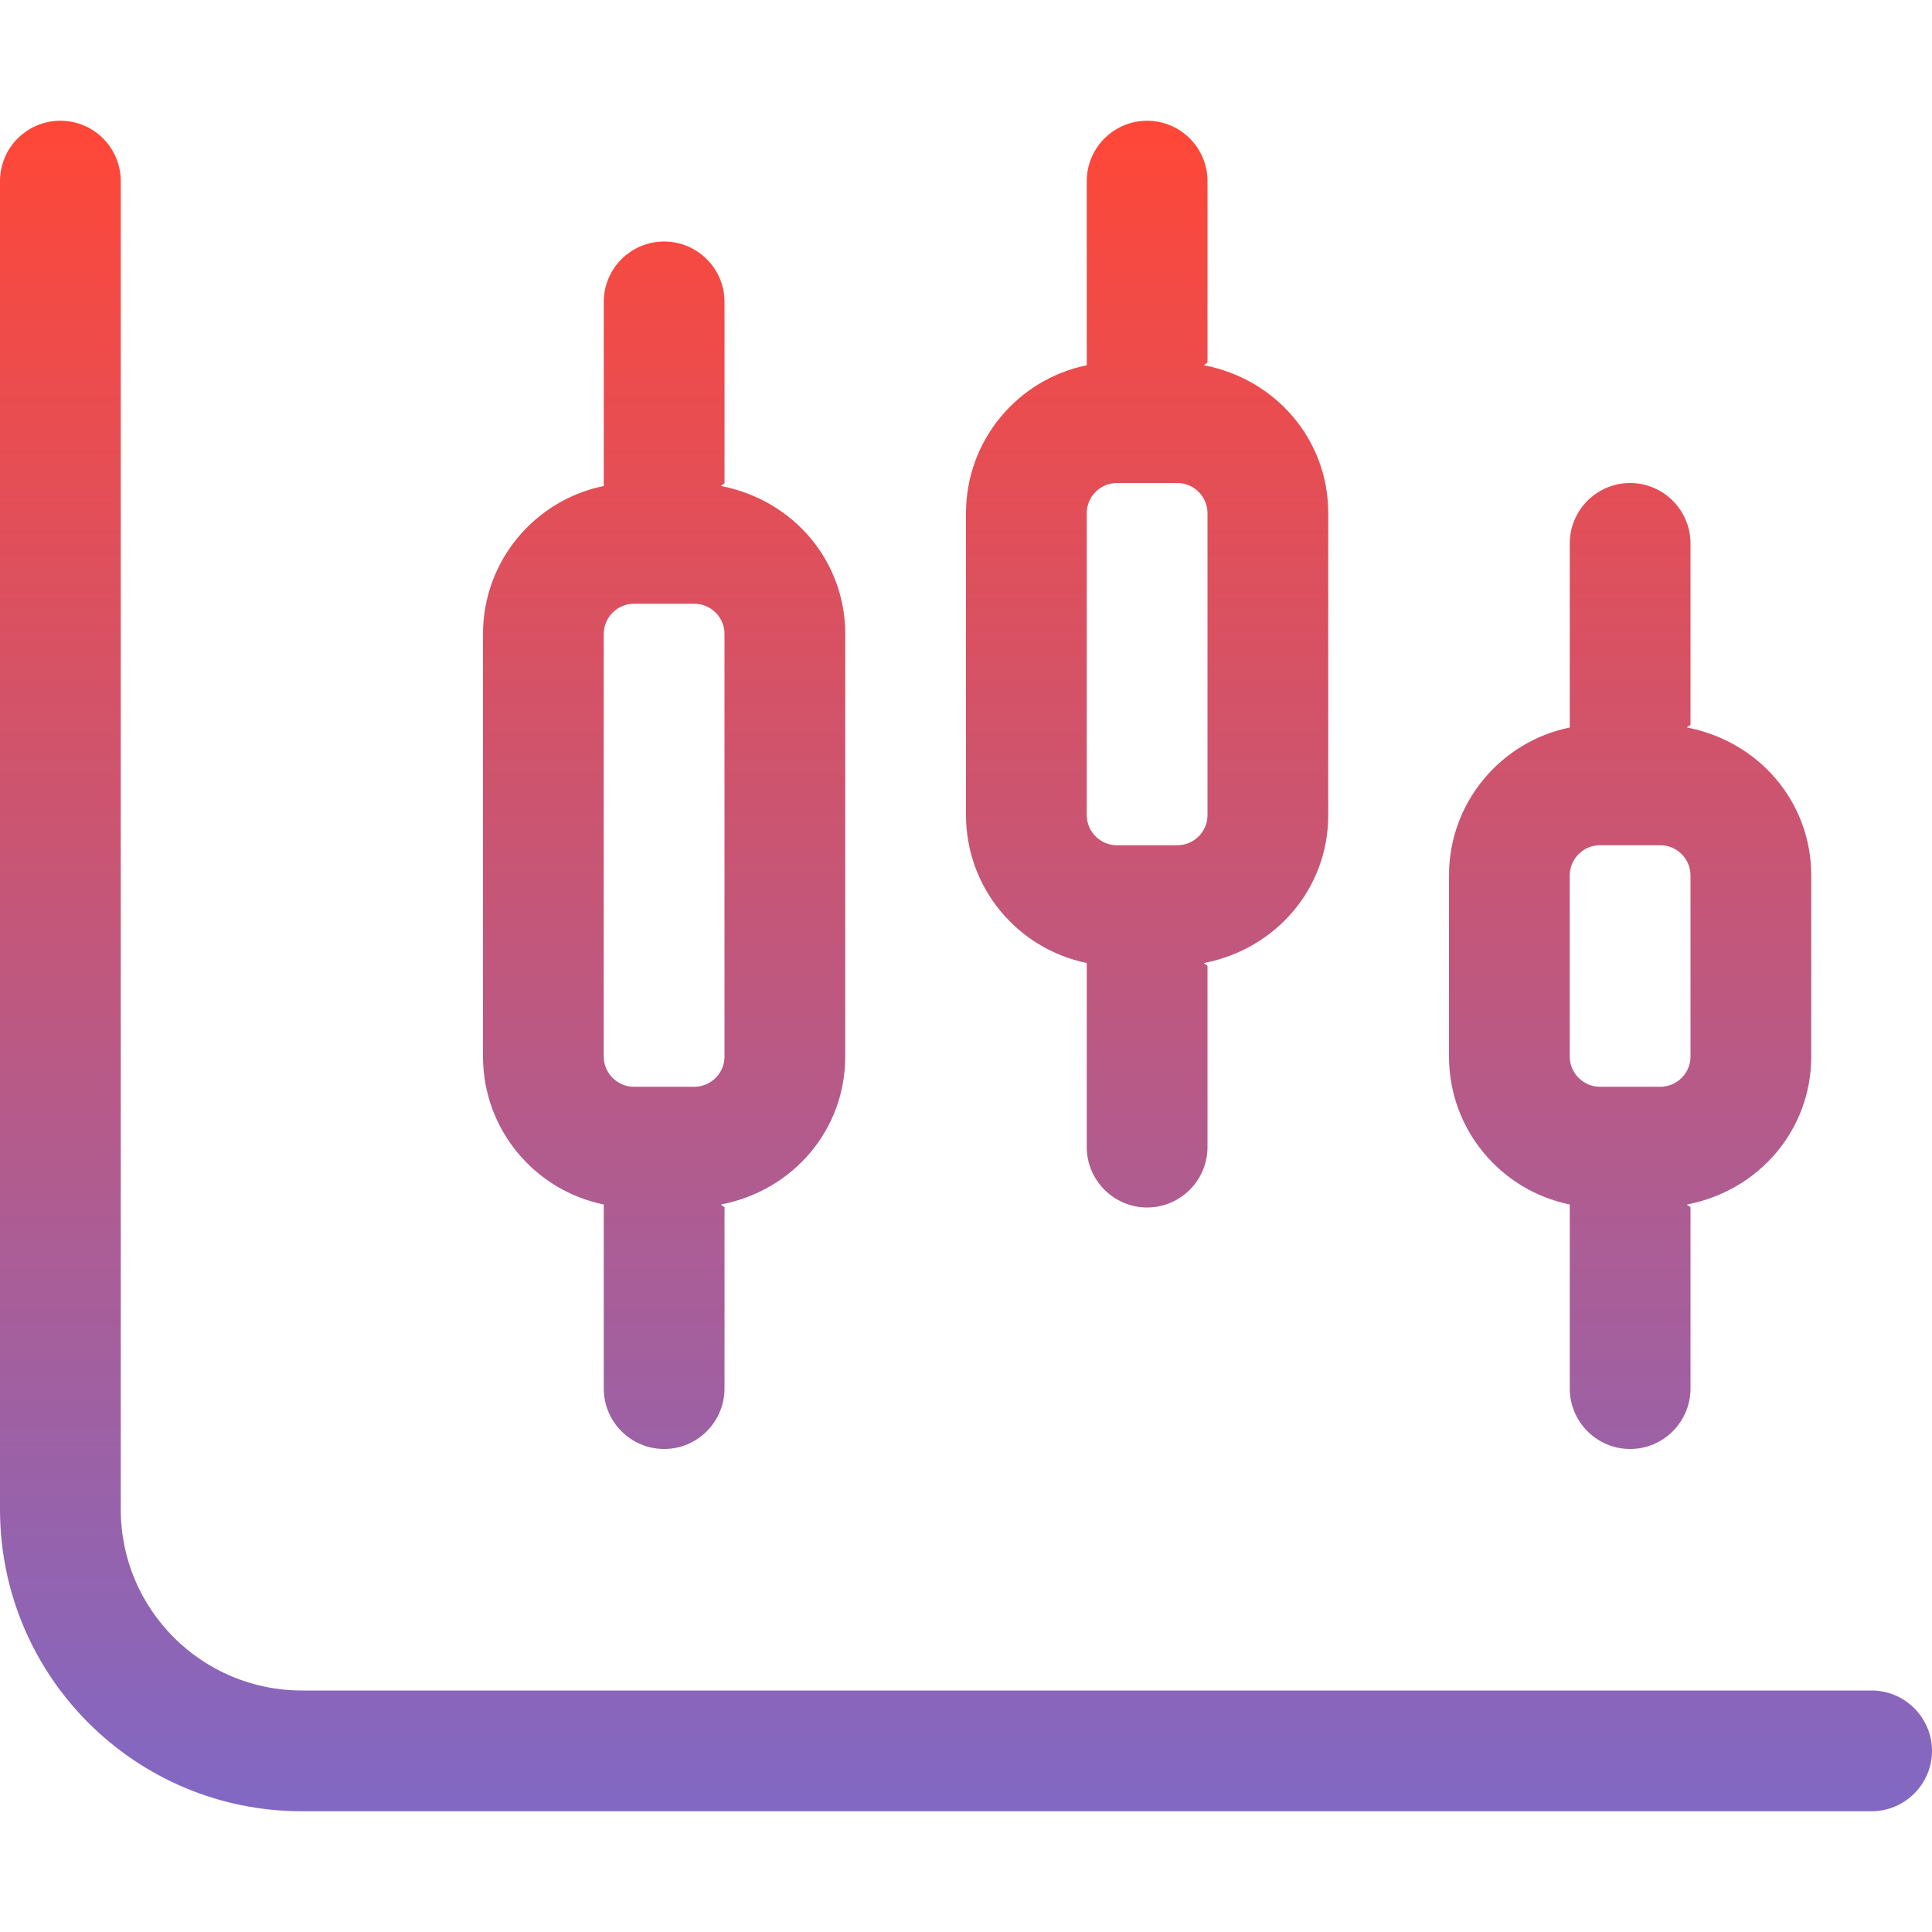 <?xml version="1.0" encoding="UTF-8" standalone="no"?>
<svg xmlns="http://www.w3.org/2000/svg" fill="none" height="100" viewBox="0 0 100 100" width="100">
<path d="M6.25 78.125C6.25 83.301 10.447 87.5 15.625 87.5H96.875C98.594 87.5 100 88.906 100 90.625C100 92.344 98.594 93.75 96.875 93.75H15.625C6.996 93.75 0 86.758 0 78.125V9.375C0 7.648 1.399 6.25 3.125 6.25C4.852 6.25 6.25 7.648 6.25 9.375V78.125ZM62.5 18.75C62.5 18.803 62.324 18.854 62.324 18.906C66.055 19.629 68.75 22.773 68.75 26.562V42.188C68.75 45.977 66.055 49.121 62.324 49.844C62.324 49.902 62.5 49.941 62.5 50V59.375C62.5 61.094 61.094 62.5 59.375 62.5C57.656 62.5 56.25 61.094 56.25 59.375V50C56.25 49.941 56.25 49.902 56.25 49.844C52.695 49.121 50 45.977 50 42.188V26.562C50 22.773 52.695 19.629 56.25 18.906C56.25 18.854 56.25 18.803 56.25 18.75V9.375C56.25 7.648 57.656 6.25 59.375 6.25C61.094 6.25 62.5 7.648 62.5 9.375V18.75ZM62.5 26.562C62.5 25.703 61.797 25 60.938 25H57.812C56.953 25 56.25 25.703 56.25 26.562V42.188C56.25 43.047 56.953 43.75 57.812 43.75H60.938C61.797 43.75 62.5 43.047 62.5 42.188V26.562ZM34.375 12.5C36.094 12.5 37.5 13.898 37.5 15.625V25C37.5 25.059 37.324 25.098 37.324 25.156C41.055 25.879 43.75 29.023 43.75 32.812V54.688C43.75 58.477 41.055 61.621 37.324 62.344C37.324 62.402 37.5 62.441 37.5 62.5V71.875C37.5 73.594 36.094 75 34.375 75C32.656 75 31.25 73.594 31.25 71.875V62.5C31.25 62.441 31.25 62.402 31.25 62.344C27.695 61.621 25 58.477 25 54.688V32.812C25 29.023 27.695 25.879 31.25 25.156C31.25 25.098 31.25 25.059 31.25 25V15.625C31.25 13.898 32.656 12.5 34.375 12.5ZM32.812 31.25C31.953 31.25 31.25 31.953 31.25 32.812V54.688C31.25 55.547 31.953 56.25 32.812 56.25H35.938C36.797 56.25 37.5 55.547 37.5 54.688V32.812C37.5 31.953 36.797 31.25 35.938 31.25H32.812ZM81.25 28.125C81.25 26.406 82.656 25 84.375 25C86.094 25 87.5 26.406 87.5 28.125V37.5C87.5 37.559 87.324 37.598 87.324 37.656C91.055 38.379 93.75 41.523 93.75 45.312V54.688C93.75 58.477 91.055 61.621 87.324 62.344C87.324 62.402 87.5 62.441 87.5 62.5V71.875C87.5 73.594 86.094 75 84.375 75C82.656 75 81.25 73.594 81.25 71.875V62.5C81.25 62.441 81.25 62.402 81.25 62.344C77.695 61.621 75 58.477 75 54.688V45.312C75 41.523 77.695 38.379 81.25 37.656C81.25 37.598 81.25 37.559 81.25 37.5V28.125ZM82.812 43.75C81.953 43.75 81.25 44.453 81.25 45.312V54.688C81.25 55.547 81.953 56.25 82.812 56.25H85.938C86.797 56.25 87.5 55.547 87.5 54.688V45.312C87.5 44.453 86.797 43.75 85.938 43.75H82.812Z" fill="url(#paint0_linear_1059_20399)"/>
<defs>
<linearGradient gradientUnits="userSpaceOnUse" id="paint0_linear_1059_20399" x1="50" x2="50" y1="6.25" y2="93.75">
<stop stop-color="#FF4737"/>
<stop offset="1" stop-color="#8168C4"/>
</linearGradient>
</defs>
</svg>
